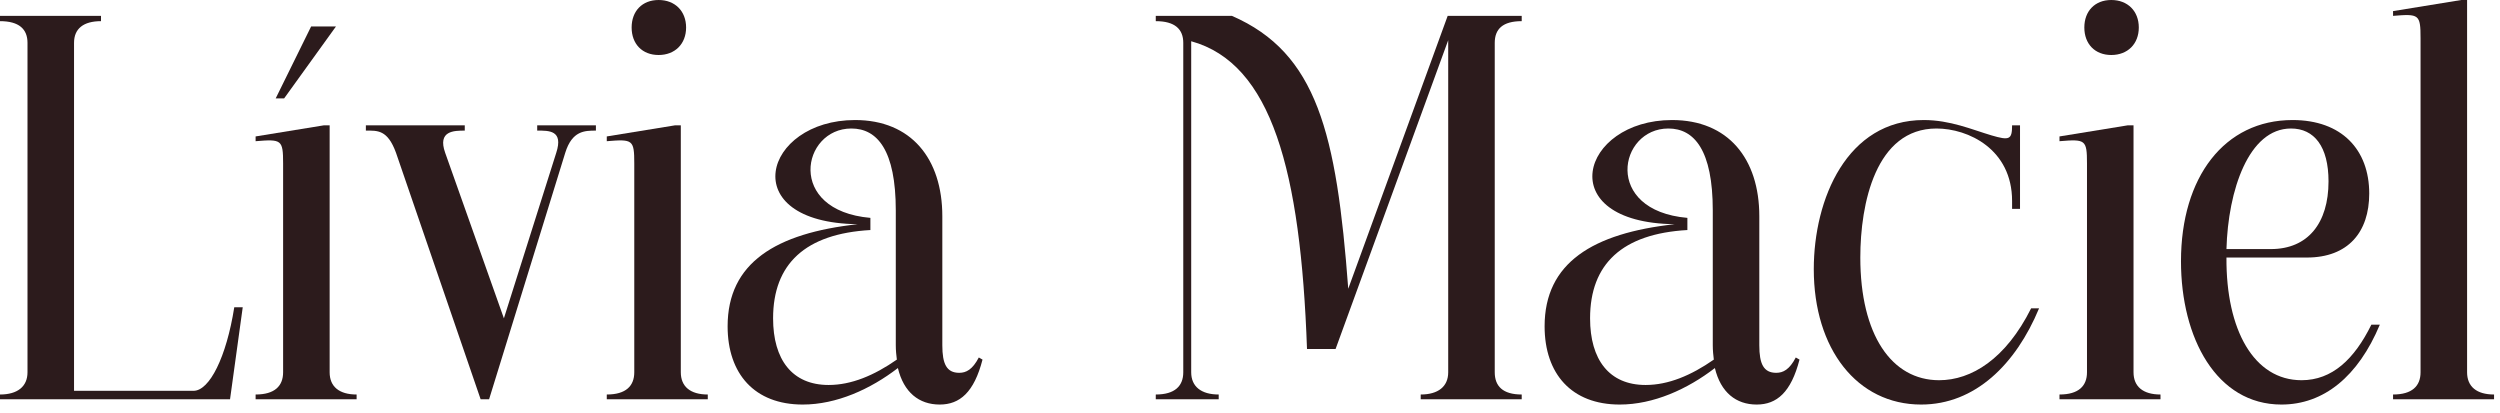 <svg xmlns="http://www.w3.org/2000/svg" width="127" height="21" viewBox="0 0 127 21" fill="none"><path d="M0 0.806H5.131V1.075C4.245 1.075 3.761 1.451 3.761 2.176V19.853H9.832C10.638 19.853 11.498 18.16 11.901 15.608H12.331L11.686 20.282H0V20.041C0.887 20.041 1.397 19.638 1.397 18.912V2.176C1.397 1.478 0.967 1.075 0 1.075V0.806Z" fill="#2C1B1C"></path><path d="M12.985 20.282V20.041C13.952 20.041 14.382 19.611 14.382 18.912V8.301C14.382 7.092 14.301 7.065 12.985 7.173V6.931L16.45 6.367H16.746V18.912C16.746 19.638 17.229 20.041 18.116 20.041V20.282H12.985ZM17.068 1.343L14.435 4.997H14.006L15.806 1.343H17.068Z" fill="#2C1B1C"></path><path d="M25.598 16.172L28.257 7.764C28.634 6.609 27.881 6.635 27.29 6.635V6.367H30.272V6.635C29.708 6.635 29.063 6.635 28.714 7.764L24.846 20.282H24.416L20.118 7.764C19.688 6.582 19.177 6.635 18.586 6.635V6.367H23.61V6.635C23.073 6.635 22.213 6.635 22.616 7.764L25.598 16.172Z" fill="#2C1B1C"></path><path d="M30.824 20.282V20.041C31.791 20.041 32.221 19.611 32.221 18.912V8.301C32.221 7.092 32.141 7.065 30.824 7.173V6.931L34.29 6.367H34.585V18.912C34.585 19.638 35.069 20.041 35.955 20.041V20.282H30.824ZM32.087 1.397C32.087 0.564 32.624 0 33.457 0C34.29 0 34.854 0.564 34.854 1.397C34.854 2.23 34.29 2.794 33.457 2.794C32.624 2.794 32.087 2.23 32.087 1.397Z" fill="#2C1B1C"></path><path d="M44.216 11.068V11.686C40.912 11.874 39.273 13.405 39.273 16.172C39.273 18.268 40.24 19.557 42.094 19.557C43.249 19.557 44.404 19.073 45.56 18.268C45.533 18.053 45.506 17.811 45.506 17.542V10.692C45.506 7.629 44.566 6.528 43.249 6.528C40.724 6.528 39.918 10.692 44.216 11.068ZM49.724 18.16L49.912 18.268C49.482 19.933 48.756 20.551 47.736 20.551C46.688 20.551 45.909 19.933 45.613 18.697C44.216 19.772 42.497 20.551 40.778 20.551C38.333 20.551 36.963 18.993 36.963 16.575C36.963 13.351 39.408 11.847 43.572 11.39C37.285 11.31 38.79 6.098 43.437 6.098C46.285 6.098 47.87 8.059 47.87 10.987V17.542C47.87 18.483 48.085 18.939 48.73 18.939C49.079 18.939 49.401 18.778 49.724 18.16Z" fill="#2C1B1C"></path><path d="M58.713 20.282V20.041C59.68 20.041 60.11 19.611 60.11 18.912V2.176C60.11 1.478 59.68 1.075 58.713 1.075V0.806H62.581C66.906 2.686 67.9 6.77 68.491 14.668L73.542 0.806H77.303V1.075C76.335 1.075 75.933 1.478 75.933 2.176V18.912C75.933 19.611 76.335 20.041 77.303 20.041V20.282H72.172V20.041C73.058 20.041 73.569 19.638 73.569 18.912V2.042L67.847 17.73H66.396C66.073 8.65 64.596 3.224 60.513 2.095V18.912C60.513 19.638 61.023 20.041 61.91 20.041V20.282H58.713Z" fill="#2C1B1C"></path><path d="M85.719 11.068V11.686C82.415 11.874 80.776 13.405 80.776 16.172C80.776 18.268 81.743 19.557 83.597 19.557C84.752 19.557 85.907 19.073 87.062 18.268C87.036 18.053 87.009 17.811 87.009 17.542V10.692C87.009 7.629 86.069 6.528 84.752 6.528C82.227 6.528 81.421 10.692 85.719 11.068ZM91.226 18.16L91.415 18.268C90.985 19.933 90.259 20.551 89.239 20.551C88.191 20.551 87.412 19.933 87.116 18.697C85.719 19.772 84 20.551 82.281 20.551C79.836 20.551 78.466 18.993 78.466 16.575C78.466 13.351 80.911 11.847 85.075 11.39C78.788 11.31 80.293 6.098 84.94 6.098C87.788 6.098 89.373 8.059 89.373 10.987V17.542C89.373 18.483 89.588 18.939 90.233 18.939C90.582 18.939 90.904 18.778 91.226 18.16Z" fill="#2C1B1C"></path><path d="M97.728 6.098C99.071 6.098 100.173 6.582 101.167 6.877C102.08 7.146 102.214 7.092 102.214 6.367H102.617V10.611H102.214V10.208C102.214 7.576 99.985 6.528 98.373 6.528C95.284 6.528 94.504 10.343 94.504 13.083C94.504 17.005 96.09 19.315 98.507 19.315C100.146 19.315 101.892 18.241 103.182 15.662H103.585C102.403 18.509 100.334 20.551 97.594 20.551C94.343 20.551 92.14 17.73 92.14 13.674C92.14 10.101 93.833 6.098 97.728 6.098Z" fill="#2C1B1C"></path><path d="M104.622 20.282V20.041C105.589 20.041 106.019 19.611 106.019 18.912V8.301C106.019 7.092 105.938 7.065 104.622 7.173V6.931L108.087 6.367H108.383V18.912C108.383 19.638 108.866 20.041 109.753 20.041V20.282H104.622ZM105.884 1.397C105.884 0.564 106.422 0 107.254 0C108.087 0 108.651 0.564 108.651 1.397C108.651 2.23 108.087 2.794 107.254 2.794C106.422 2.794 105.884 2.23 105.884 1.397Z" fill="#2C1B1C"></path><path d="M116.381 6.528C114.232 6.528 113.185 9.671 113.104 12.653H115.361C117.241 12.653 118.289 11.337 118.289 9.214C118.289 7.441 117.564 6.528 116.381 6.528ZM120.895 16.494C119.793 19.127 118.047 20.551 115.898 20.551C112.594 20.551 110.794 17.166 110.794 13.271C110.794 8.999 112.997 6.098 116.462 6.098C118.96 6.098 120.357 7.603 120.357 9.832C120.357 11.793 119.283 13.083 117.187 13.083H113.104C113.077 16.763 114.501 19.315 116.919 19.315C118.477 19.315 119.605 18.241 120.465 16.494H120.895Z" fill="#2C1B1C"></path><path d="M121.567 20.282V20.041C122.534 20.041 122.964 19.611 122.964 18.912V1.934C122.964 0.725 122.884 0.698 121.567 0.806V0.564L125.033 0H125.328V18.912C125.328 19.638 125.812 20.041 126.698 20.041V20.282H121.567Z" fill="#2C1B1C"></path></svg>